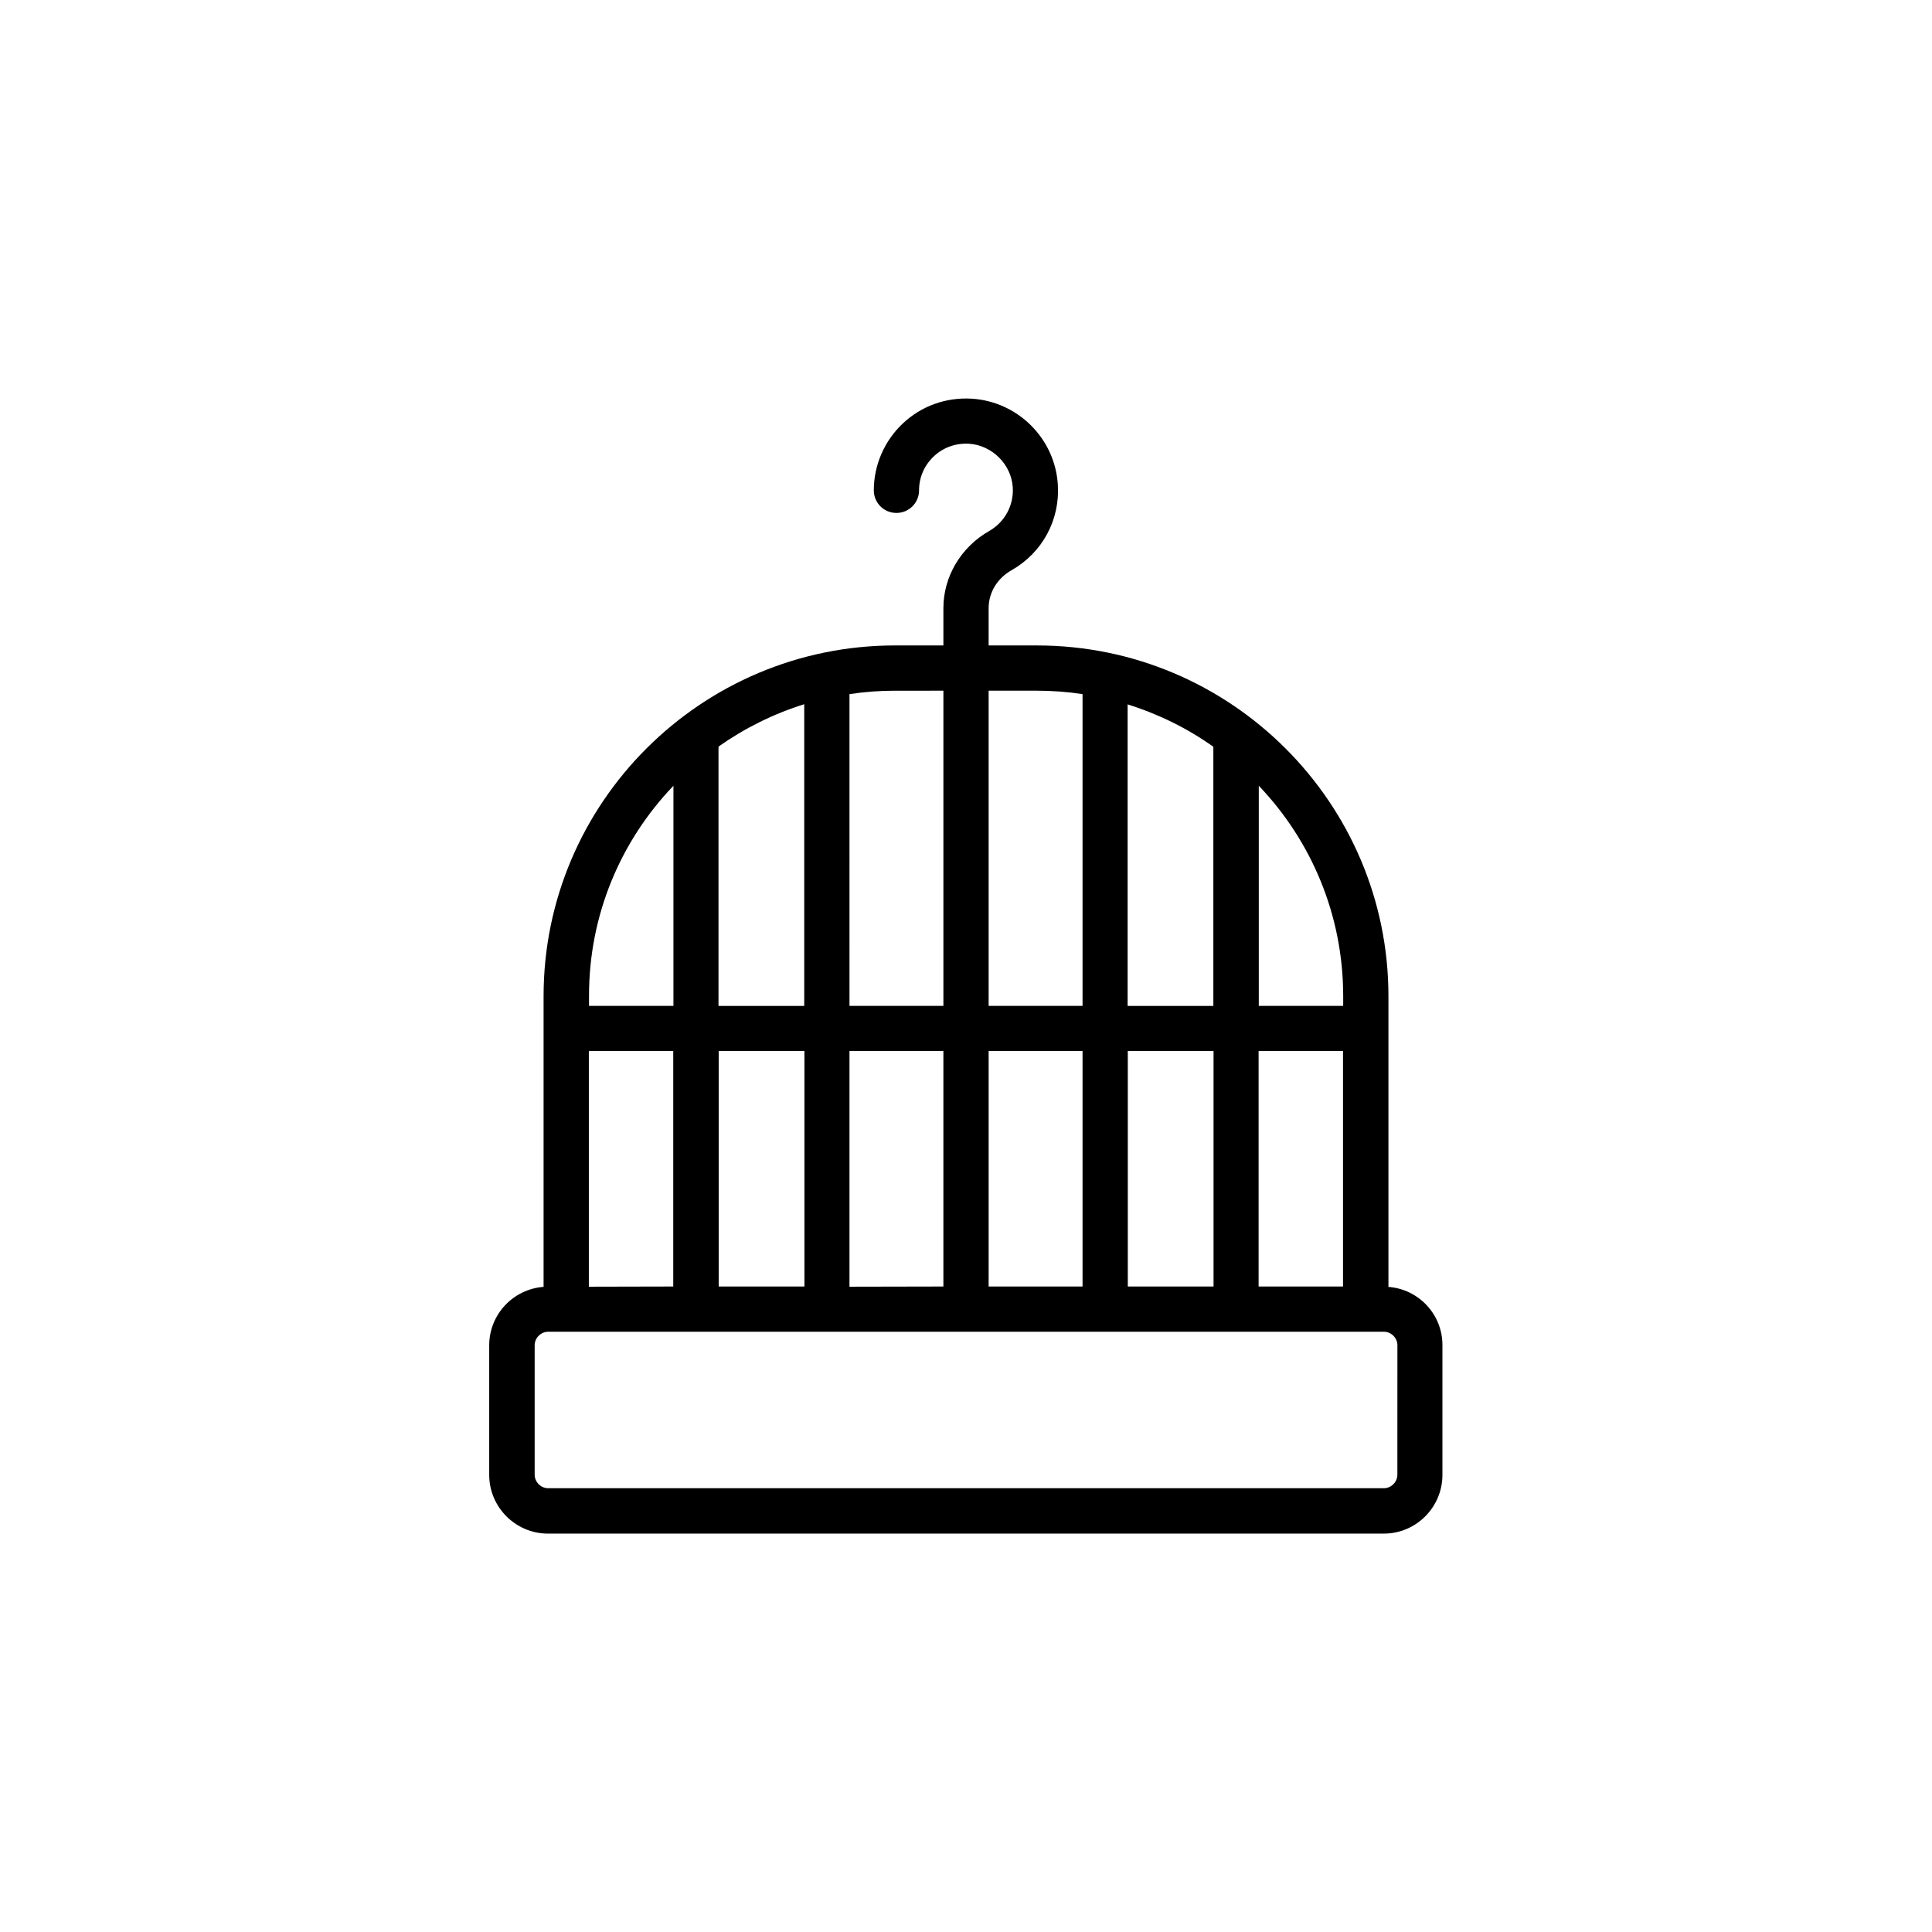 <?xml version="1.0" encoding="UTF-8"?>
<!-- Uploaded to: SVG Repo, www.svgrepo.com, Generator: SVG Repo Mixer Tools -->
<svg fill="#000000" width="800px" height="800px" version="1.1" viewBox="144 144 512 512" xmlns="http://www.w3.org/2000/svg">
 <path d="m511.95 485.04v-77.035c0-51.238-41.766-92.953-93.156-92.953h-12.797v-9.875c0-4.133 2.266-7.91 6.098-10.078 8.16-4.637 12.848-13.352 12.242-22.672-0.754-12.191-10.578-22.016-22.824-22.773-6.801-0.402-13.301 1.914-18.238 6.551-4.887 4.586-7.707 11.035-7.707 17.734 0 3.324 2.672 5.996 5.996 5.996 3.324 0 5.996-2.672 5.996-5.996 0-3.477 1.41-6.648 3.93-9.02 2.519-2.367 5.844-3.527 9.32-3.324 6.098 0.402 11.184 5.441 11.586 11.539 0.301 4.785-2.117 9.219-6.246 11.586-7.508 4.281-12.141 12.09-12.141 20.453v9.875h-12.797c-51.34 0-93.156 41.664-93.156 92.953v77.031c-8.062 0.605-14.41 7.305-14.41 15.516v34.309c0 8.566 7.004 15.566 15.566 15.566h221.48c8.613 0 15.566-7.004 15.566-15.566v-34.309c0.055-8.203-6.293-14.906-14.305-15.508zm-142.83-0.051v-62.473h24.887v62.422zm-69.07 0v-62.473h22.367v62.422zm34.41-62.473h22.723v62.422h-22.723zm-0.051-80.66c6.852-4.836 14.508-8.664 22.723-11.234v79.953h-22.723v-68.418c0.051-0.102 0.051-0.199 0-0.301zm71.59 80.66h24.887v62.422h-24.887zm36.879 0h22.723v62.422h-22.723zm22.672-80.359v68.418h-22.719v-79.902c8.211 2.57 15.871 6.348 22.723 11.234-0.004 0.051-0.004 0.148-0.004 0.25zm11.992 80.359h22.371v62.422h-22.371zm22.418-14.512v2.57h-22.367v-58.34c13.855 14.508 22.367 34.156 22.367 55.77zm-81.164-80.961c4.082 0 8.113 0.301 12.09 0.906v82.625h-24.887v-83.531zm-24.785 0v83.531h-24.887l-0.004-82.625c3.93-0.605 7.961-0.906 12.09-0.906zm-71.543 25.191v58.34h-22.371v-2.57c-0.047-21.613 8.469-41.262 22.371-55.77zm191.85 182.58c0 1.965-1.664 3.578-3.578 3.578h-221.47c-1.965 0-3.578-1.664-3.578-3.578v-34.309c0-1.965 1.664-3.578 3.578-3.578h221.48c1.965 0 3.578 1.664 3.578 3.578z"/>
</svg>